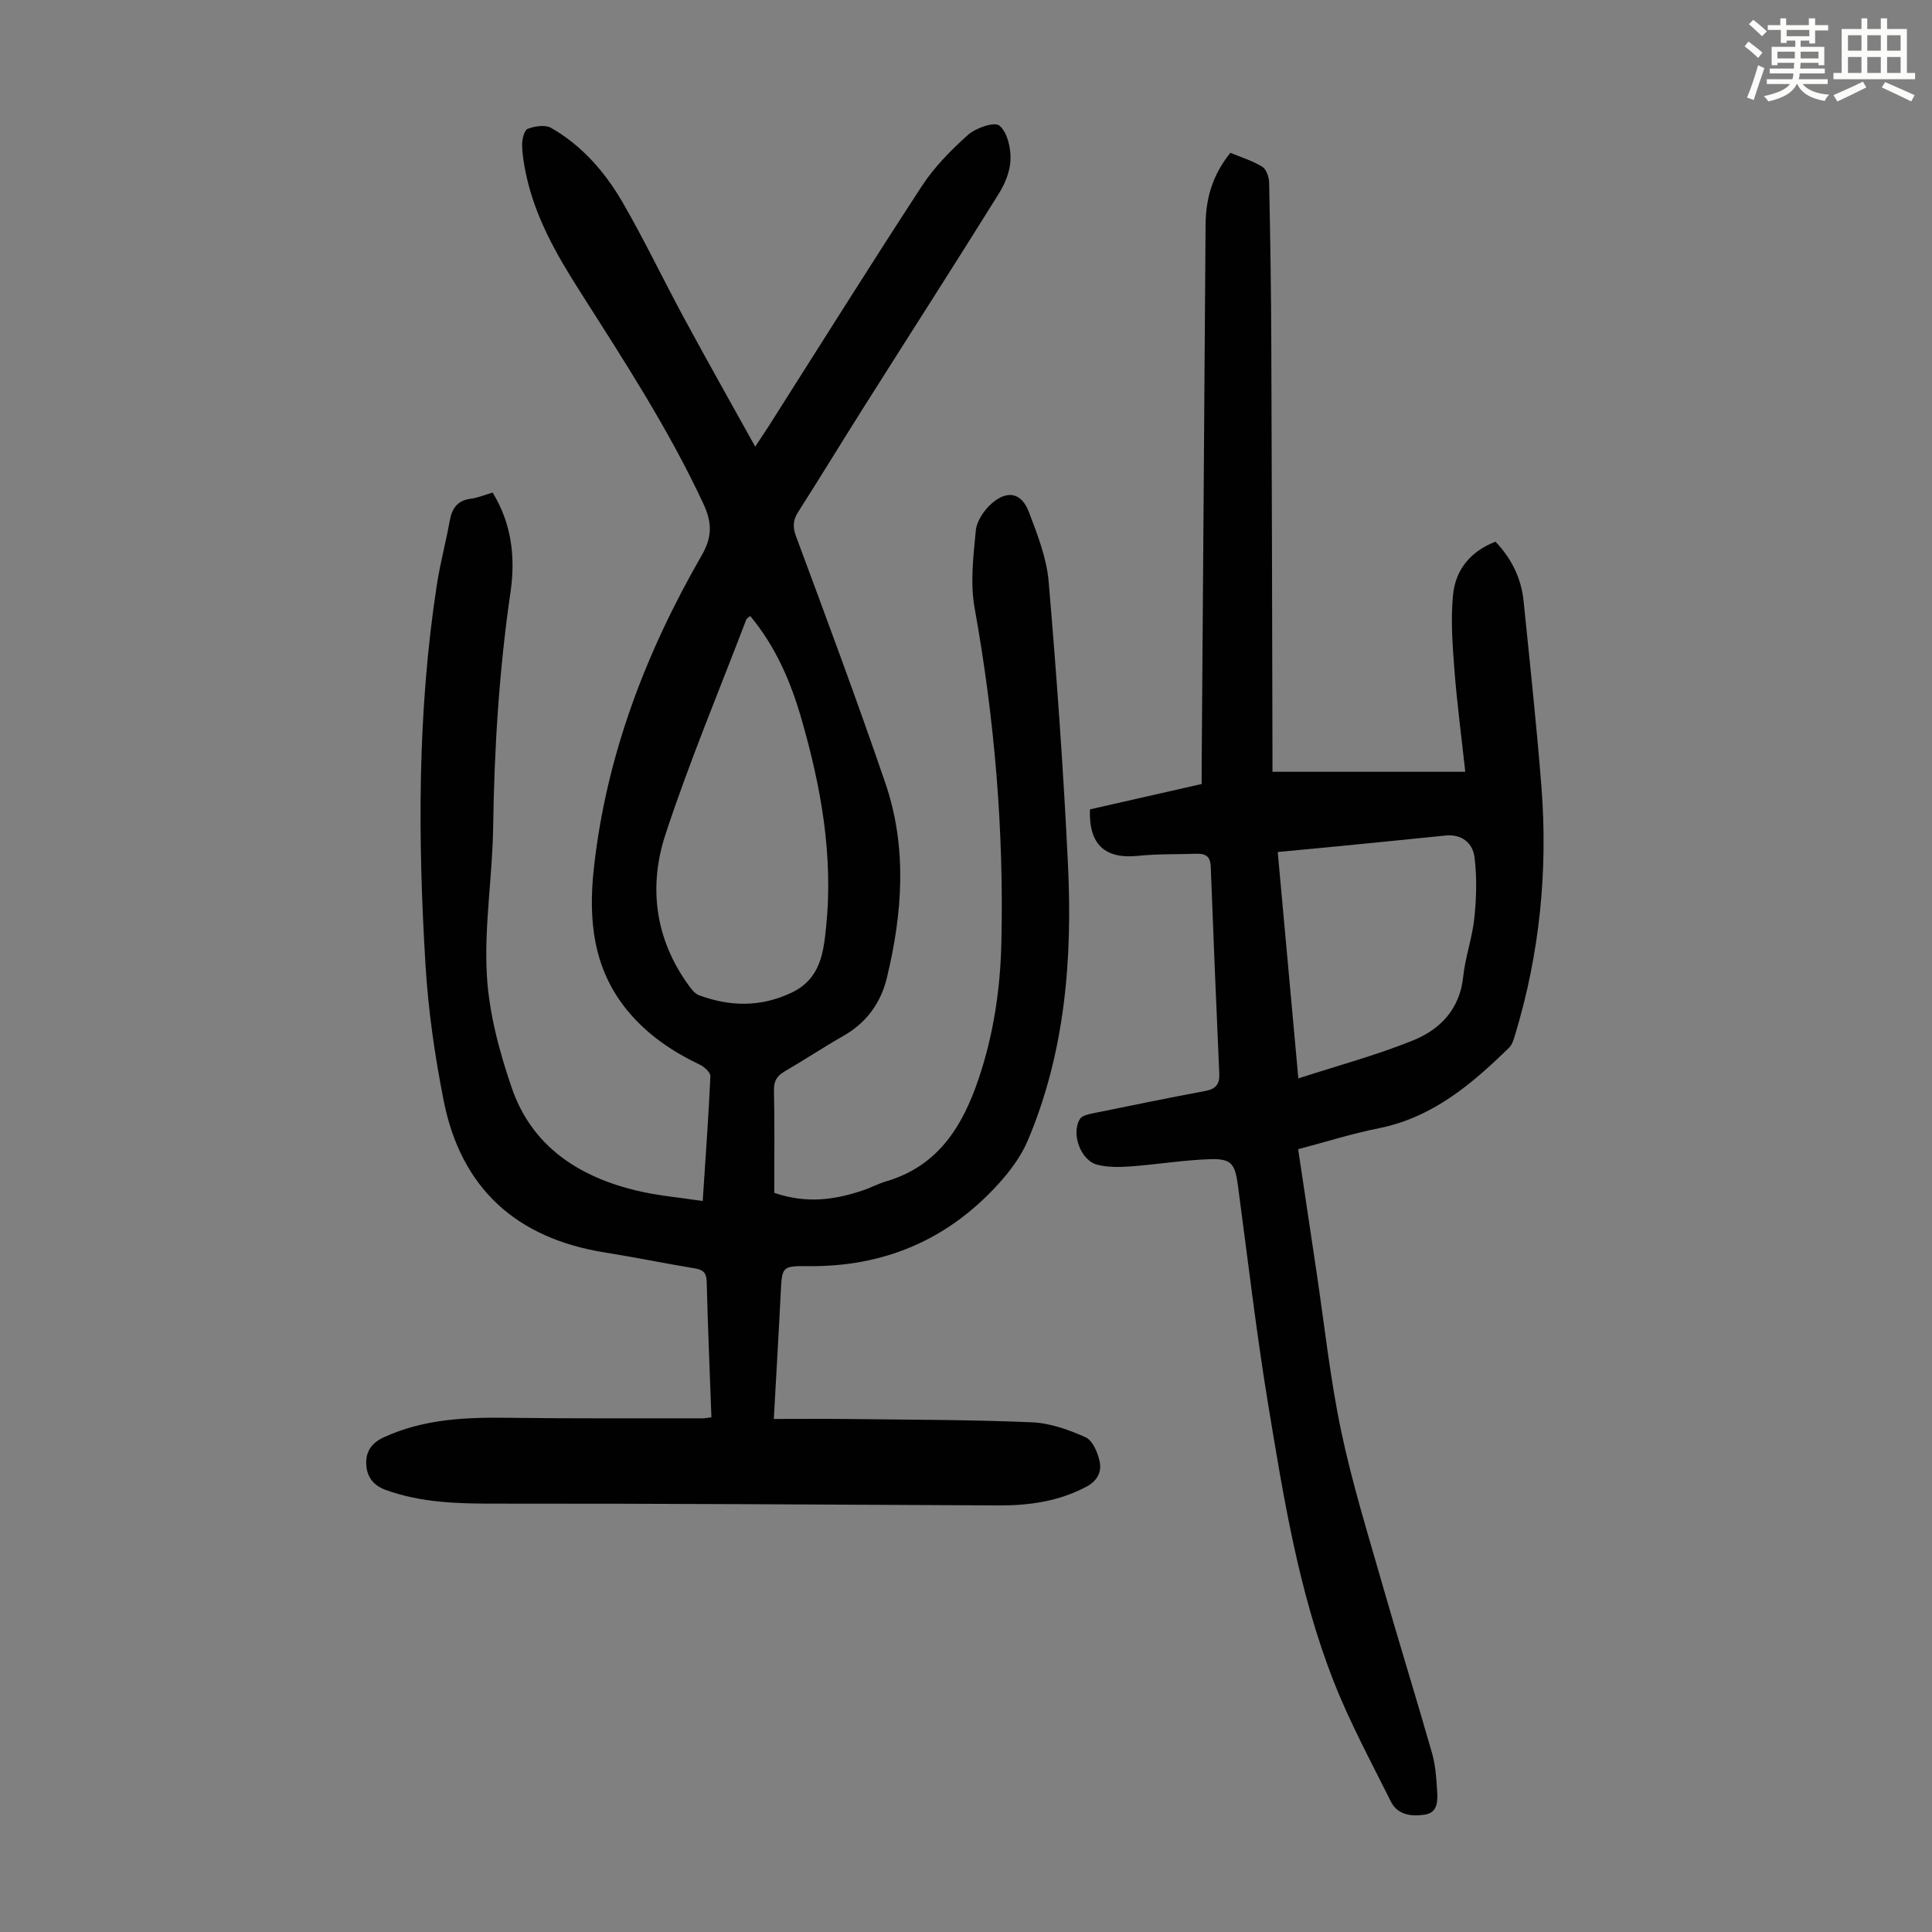 <svg enable-background="new 0 0 400 400" viewBox="0 0 400 400" xmlns="http://www.w3.org/2000/svg"><rect x="0" y="0" width="400" height="400" fill="#808080" stroke="none"/><path d="m361.2 9.6.8-1c.9.7 1.9 1.4 2.9 2.3l-.9 1.1c-1-1-2-1.8-2.8-2.4zm.5 10.6c.9-2.1 1.6-4.3 2.3-6.7.4.2.8.4 1.3.6-.7 2.1-1.5 4.3-2.2 6.6zm.4-15.2.9-.9c1 .8 2 1.6 2.8 2.4l-1 1c-.9-.9-1.8-1.7-2.7-2.5zm12.5-1.2h1.2v1.4h2.7v1.1h-2.7v2.7h-1.2v-.6h-1.8v1.3h4.9v3.8h-1.2v-.5h-3.7c0 .4-.1.9-.1 1.2h5.1v1h-5.2c0 .5-.1.9-.2 1.2h6v1h-5.2c1.1 1.3 2.9 2 5.5 2.2-.4.4-.7.8-.9 1.3-2.9-.5-4.8-1.6-5.7-3.5h-.1c-.8 1.7-2.7 2.9-5.9 3.6-.2-.4-.6-.8-.9-1.1 2.8-.6 4.6-1.4 5.4-2.5h-4.8v-1h5.3c.1-.3.2-.7.2-1.2h-4.9v-1h5c0-.4 0-.8.1-1.2h-3.5v.5h-1.2v-3.8h4.9v-1.3h-1.8v.5h-1.2v-2.7h-2.7v-1h2.6v-1.4h1.2v1.4h4.7v-1.4zm-6.6 8.3h3.6c0-.4 0-.9 0-1.4h-3.6zm1.9-4.6h4.7v-1.3h-4.7zm6.6 3.2h-3.7v1.4h3.7z" fill="#fbfcfa"/><path d="m385.3 3.8h1.3v2.2h2.8v-2.2h1.3v2.2h4.1v9.1h1.7v1.3h-16.9v-1.3h1.7v-9.1h4.1v-2.2zm.4 13.1.7 1.2c-1.8.9-3.8 1.9-6 2.9-.2-.4-.5-.8-.8-1.3 2.3-1 4.3-1.9 6.1-2.8zm-3.1-6.4h2.8v-3.2h-2.8zm0 4.6h2.8v-3.3h-2.8zm4-4.6h2.8v-3.2h-2.8zm0 4.6h2.8v-3.3h-2.8zm3.7 1.9c2.1.9 4.1 1.8 6.1 2.7l-.7 1.3c-2.2-1.1-4.2-2-6.1-2.9zm3.2-9.7h-2.8v3.2h2.8zm-2.8 7.8h2.8v-3.3h-2.8z" fill="#fbfcfa"/><g fill="#010102"><path d="m147.29 293.44c-.35-9.58-.74-18.85-.98-28.13-.05-1.9-.84-2.44-2.54-2.72-6.17-1.02-12.31-2.29-18.49-3.27-18.29-2.91-29.8-13.2-33.42-31.43-1.82-9.18-3.17-18.54-3.75-27.87-1.62-26.4-1.7-52.8 2.35-79.04.68-4.41 1.86-8.75 2.65-13.14.46-2.57 1.56-4.22 4.34-4.58 1.52-.2 2.98-.82 4.54-1.28 4 6.51 4.73 13.54 3.71 20.56-2.36 16.2-3.37 32.45-3.6 48.81-.15 10.15-1.86 20.33-1.31 30.41.43 7.89 2.57 15.89 5.15 23.43 4.17 12.18 13.92 18.48 26.02 21.35 4.31 1.02 8.78 1.39 13.53 2.12.58-8.89 1.2-17.35 1.59-25.82.04-.78-1.24-1.95-2.17-2.4-5.73-2.73-10.87-6.21-14.94-11.13-7.26-8.77-8.2-19.04-6.99-29.81 2.59-23.17 10.75-44.45 22.29-64.5 2.16-3.75 2.23-6.69.34-10.74-7.21-15.48-16.49-29.7-25.61-44.04-4.76-7.48-9.14-15.13-11.04-23.92-.45-2.07-.82-4.19-.86-6.3-.02-1.15.43-3.05 1.17-3.33 1.45-.56 3.62-.89 4.85-.18 6.36 3.64 11.11 9.1 14.73 15.32 4.54 7.82 8.43 16.01 12.73 23.96 4.72 8.73 9.6 17.38 14.78 26.71 1.27-1.93 2-3.02 2.71-4.12 10.56-16.61 21-33.31 31.76-49.79 2.59-3.96 6.03-7.48 9.58-10.64 1.62-1.44 5.45-2.77 6.49-1.93 1.63 1.32 2.37 4.52 2.32 6.91-.04 2.41-1.09 5.04-2.4 7.14-9.16 14.71-18.53 29.29-27.79 43.94-4.6 7.28-9.08 14.64-13.71 21.9-1.12 1.75-1.27 3.11-.5 5.18 6.3 16.95 12.61 33.91 18.47 51.02 4.56 13.32 3.58 26.93.32 40.39-1.25 5.16-4.22 9.28-9.01 12-4.08 2.32-8 4.93-12.06 7.29-1.61.93-2.34 1.94-2.3 3.95.16 7.14.06 14.29.06 21.25 6.77 2.3 12.54 1.42 18.25-.48 1.69-.56 3.29-1.43 5-1.93 10.72-3.18 15.76-11.41 19.07-21.23 3.07-9.09 4.47-18.46 4.7-28.01.55-23.34-1.4-46.47-5.54-69.46-.93-5.17-.26-10.7.25-16.01.19-1.97 1.7-4.21 3.25-5.58 3.26-2.88 6.22-2.27 7.73 1.71 1.77 4.66 3.68 9.51 4.1 14.4 1.66 19.49 3.06 39.01 4 58.54.94 19.58-.57 38.95-8.35 57.28-1.39 3.27-3.68 6.32-6.1 8.98-10.53 11.56-23.71 17.15-39.4 16.96-5.42-.07-5.35.18-5.62 5.57-.42 8.49-.93 16.97-1.43 26.07 5.28 0 10.38-.05 15.49.01 12.64.16 25.29.14 37.92.68 3.78.16 7.66 1.53 11.15 3.11 1.47.67 2.53 3.21 2.91 5.07.42 2.07-.44 3.93-2.76 5.16-5.73 3.04-11.82 3.9-18.16 3.87-34.7-.16-69.4-.4-104.09-.37-7.77.01-15.39-.15-22.8-2.83-2.75-.99-3.99-2.92-4.05-5.5-.06-2.45 1.08-4.22 3.64-5.4 8.3-3.82 17.03-4.17 25.93-4.04 13.41.18 26.83.09 40.24.11.46-.02.89-.12 1.66-.21zm8.03-165.91c-.48.42-.73.53-.8.71-5.64 14.8-11.79 29.44-16.73 44.48-3.57 10.85-2.18 21.7 4.8 31.3.57.79 1.28 1.72 2.12 2.03 6.44 2.38 12.78 2.5 19.17-.53 5.98-2.84 6.62-8.23 7.17-13.72 1.49-14.7-1.07-28.95-5.13-42.99-2.21-7.68-5.31-14.92-10.6-21.28z"/><path d="m268.77 237.93c1.29 8.59 2.52 16.86 3.76 25.14 1.66 11.06 2.84 22.22 5.13 33.15 2.24 10.69 5.5 21.18 8.51 31.7 3.35 11.71 6.97 23.34 10.32 35.05.7 2.44.88 5.06 1.04 7.61.13 2.1.28 4.68-2.53 5.12-2.66.41-5.63.12-7.02-2.68-4.13-8.29-8.57-16.48-11.93-25.09-7.2-18.43-10.32-37.94-13.52-57.34-2.47-15-4.21-30.12-6.24-45.2-.6-4.46-1.33-5.54-5.84-5.39-5.46.18-10.89 1.09-16.34 1.49-2.3.17-4.74.22-6.94-.35-3.47-.9-5.49-6.55-3.54-9.51.43-.66 1.67-.93 2.59-1.12 7.77-1.59 15.55-3.18 23.35-4.64 2.16-.41 2.97-1.42 2.87-3.6-.64-14.29-1.23-28.58-1.77-42.88-.08-2.1-1.09-2.69-2.94-2.63-4.02.14-8.07.01-12.06.43-6.87.72-10.28-2.31-10.01-9.62 7.53-1.71 15.13-3.43 23.13-5.25 0-1.15-.01-2.24 0-3.32.27-37.5.56-75 .81-112.49.04-5.45 1.47-10.35 5.14-14.87 2.19.91 4.56 1.63 6.6 2.88.85.52 1.4 2.16 1.42 3.3.24 11.18.41 22.38.45 33.57.12 28.21.17 56.42.24 84.63v3.77h39.92c-.77-7.08-1.7-14.02-2.24-20.99-.4-5.21-.8-10.5-.29-15.67.51-5.16 3.62-9 8.79-10.98 3.33 3.52 5.33 7.57 5.81 12.27 1.3 12.79 2.68 25.57 3.69 38.38 1.37 17.45-.35 34.63-5.44 51.43-.28.94-.58 2.03-1.24 2.67-7.74 7.57-15.86 14.46-26.97 16.69-5.56 1.11-10.99 2.83-16.71 4.34zm.04-14.66c8.35-2.71 16.22-4.82 23.71-7.85 5.66-2.28 9.72-6.48 10.42-13.21.43-4.09 1.89-8.07 2.31-12.15.43-4.16.55-8.45.03-12.59-.37-2.93-2.62-4.83-6.05-4.48-7.55.78-15.11 1.52-22.67 2.27-3.95.39-7.9.75-12.02 1.14 1.42 15.55 2.79 30.65 4.27 46.87z"/></g></svg>